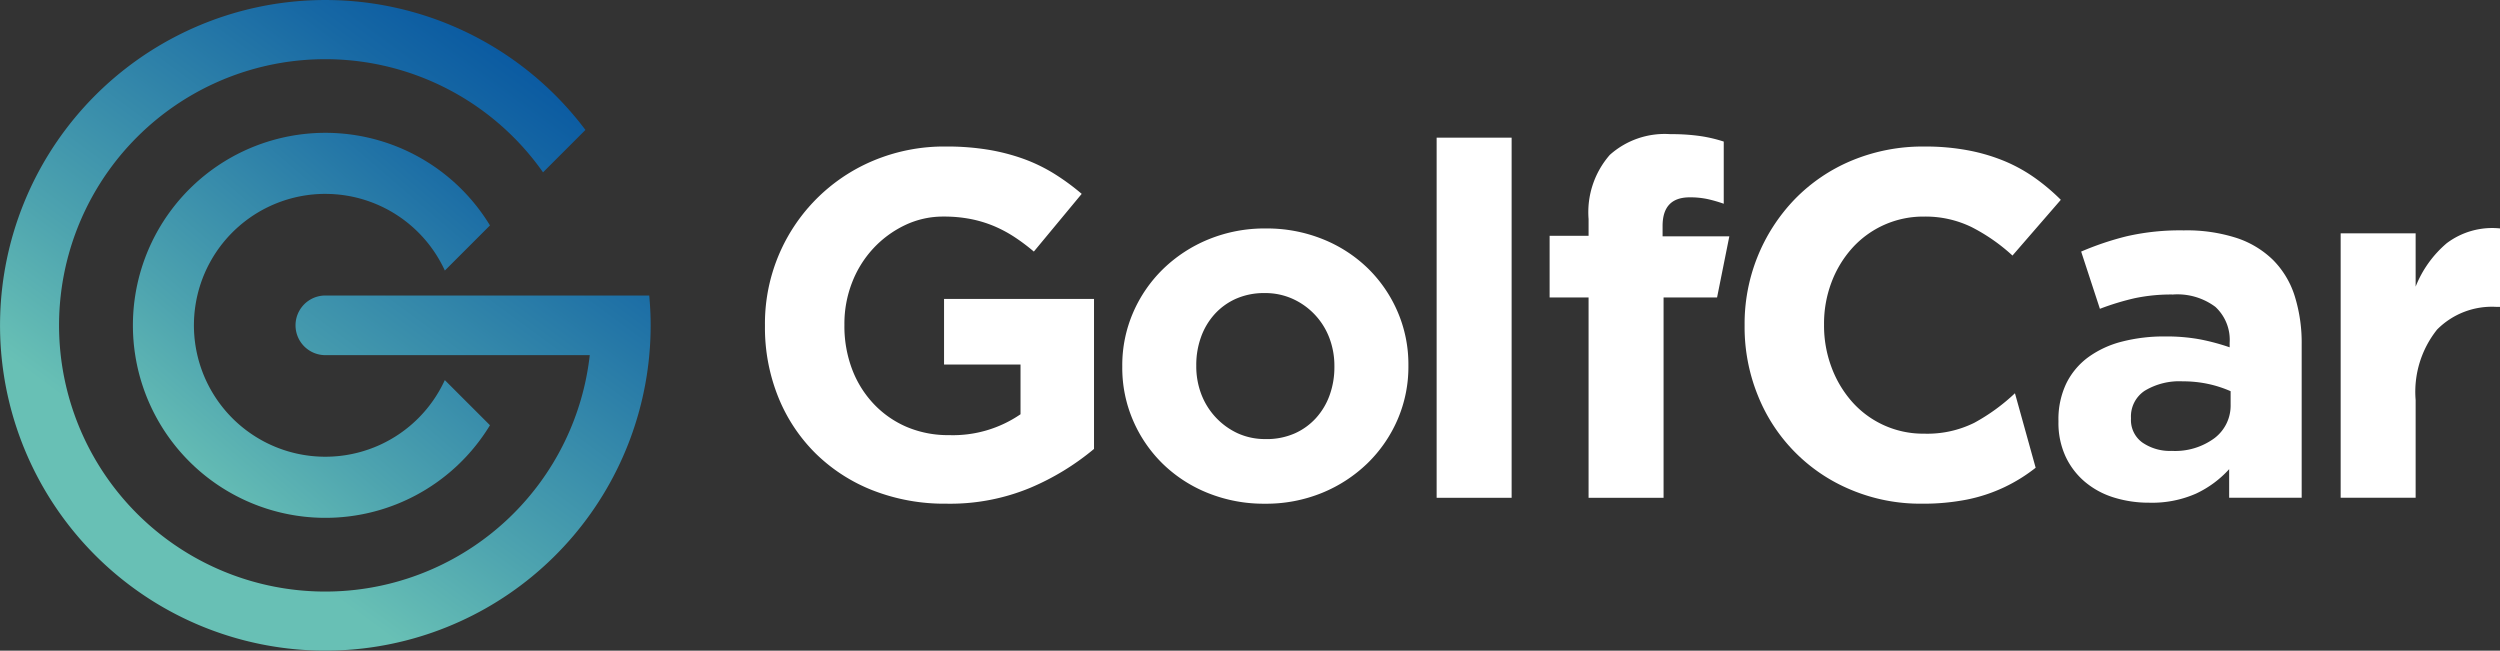 <svg xmlns="http://www.w3.org/2000/svg" width="422.633" height="109.998"><rect width="100%" height="100%" fill="#333333" stroke="none"/><defs><linearGradient id="linear-gradient" x1="1.206" y1="-.343" x2=".183" y2=".95" gradientUnits="objectBoundingBox"><stop offset=".057" stop-color="#004f9f"/><stop offset=".291" stop-color="#1667a4"/><stop offset=".782" stop-color="#4da3af"/><stop offset="1" stop-color="#68c0b5"/></linearGradient><linearGradient id="linear-gradient-2" x1=".866" y1=".001" x2=".305" y2=".766" gradientUnits="objectBoundingBox"><stop offset="0" stop-color="#004f9f"/><stop offset=".248" stop-color="#1667a4"/><stop offset=".769" stop-color="#4da3af"/><stop offset="1" stop-color="#68c0b5"/></linearGradient><style>.cls-1{fill:#fff}</style></defs><g id="Groupe_501" data-name="Groupe 501"><g id="Groupe_1" data-name="Groupe 1" transform="translate(129.321 22.649)"><path id="Tracé_1" data-name="Tracé 1" class="cls-1" d="M106.719 105.932a33.287 33.287 0 01-12.468-2.252 28.755 28.755 0 01-9.675-6.255 28.255 28.255 0 01-6.3-9.507 31.422 31.422 0 01-2.252-12.01v-.167a29.842 29.842 0 0118.352-27.812 30.993 30.993 0 0112.26-2.378 43.127 43.127 0 017.131.542 34.155 34.155 0 015.963 1.543 27.815 27.815 0 015.17 2.5 38.628 38.628 0 014.671 3.42l-8.09 9.756a33.015 33.015 0 00-3.336-2.5 21.862 21.862 0 00-3.461-1.834 20.508 20.508 0 00-3.878-1.168 23.45 23.45 0 00-4.586-.417 14.928 14.928 0 00-6.548 1.463 17.679 17.679 0 00-5.337 3.928 18 18 0 00-3.586 5.769 19.169 19.169 0 00-1.293 7.062v.167a20.546 20.546 0 001.293 7.4 17.565 17.565 0 003.67 5.893 16.7 16.7 0 005.587 3.887 17.88 17.88 0 007.13 1.379 20.207 20.207 0 0012.093-3.528v-8.4H106.3V71.322h25.353v25.353a42.769 42.769 0 01-10.717 6.547 35.279 35.279 0 01-14.217 2.71z" transform="translate(-76.027 -43.431)"/><path id="Tracé_2" data-name="Tracé 2" class="cls-1" d="M122.416 97.2a25.281 25.281 0 01-9.59-1.793 23.379 23.379 0 01-7.631-4.92 22.874 22.874 0 01-5.045-7.338 22.388 22.388 0 01-1.835-9.049v-.167a22.39 22.39 0 011.835-9.049 23.044 23.044 0 015.087-7.381 24.122 24.122 0 017.673-5 25.01 25.01 0 019.674-1.834 25.282 25.282 0 019.591 1.793 23.441 23.441 0 017.631 4.92 22.93 22.93 0 015.045 7.339 22.42 22.42 0 011.834 9.049v.167a22.414 22.414 0 01-1.834 9.049 23.073 23.073 0 01-5.087 7.381 24.09 24.09 0 01-7.672 5 25.005 25.005 0 01-9.676 1.833zm.167-10.925a11.747 11.747 0 004.879-.959 10.745 10.745 0 003.627-2.627 11.563 11.563 0 002.294-3.877 13.878 13.878 0 00.792-4.712v-.167a13.243 13.243 0 00-.834-4.712 11.841 11.841 0 00-6.171-6.63 11.2 11.2 0 00-4.754-1 11.759 11.759 0 00-4.878.959 10.79 10.79 0 00-3.628 2.627 11.576 11.576 0 00-2.293 3.878 13.838 13.838 0 00-.792 4.712v.167a13.224 13.224 0 00.833 4.712 11.963 11.963 0 006.13 6.63 11.128 11.128 0 004.795.994z" transform="translate(-37.912 -34.695)"/><path id="Tracé_3" data-name="Tracé 3" class="cls-1" d="M117.923 45H130.6v60.881h-12.677z" transform="translate(-4.376 -44.377)"/><path id="Tracé_4" data-name="Tracé 4" class="cls-1" d="M131.557 72.409h-6.587V61.983h6.587v-2.835a14.735 14.735 0 013.586-10.841A13.9 13.9 0 01145.4 44.8a33.809 33.809 0 015.129.334 24.22 24.22 0 013.878.918v10.511a23.556 23.556 0 00-2.752-.793 14.182 14.182 0 00-3-.291q-4.587 0-4.586 4.837v1.752h11.284l-2.074 10.341h-9.044v33.86h-12.678z" transform="translate(7.676 -44.768)"/><path id="Tracé_5" data-name="Tracé 5" class="cls-1" d="M167.073 105.932a30.227 30.227 0 01-11.926-2.335 28.781 28.781 0 01-15.762-15.93 30.748 30.748 0 01-2.252-11.759v-.167a30.321 30.321 0 018.506-21.308 29 29 0 019.59-6.5 31.218 31.218 0 0112.343-2.378 38.613 38.613 0 017.464.668 31.14 31.14 0 016.13 1.834 26.651 26.651 0 015.087 2.835 34.578 34.578 0 014.337 3.67l-8.173 9.424a30.942 30.942 0 00-6.963-4.838 17.748 17.748 0 00-7.965-1.751 16.156 16.156 0 00-12.176 5.337 18.276 18.276 0 00-3.5 5.8 19.683 19.683 0 00-1.251 7.047v.167a20.022 20.022 0 001.251 7.09 18.568 18.568 0 003.461 5.838 16.05 16.05 0 0012.217 5.42 17.876 17.876 0 008.465-1.834 32.864 32.864 0 006.88-5l3.5 12.594a27.71 27.71 0 01-5.3 3.293 27.38 27.38 0 01-6.3 2.085 37.977 37.977 0 01-7.663.698z" transform="translate(28.477 -43.432)"/><path id="Tracé_6" data-name="Tracé 6" class="cls-1" d="M172.057 96.822a19.83 19.83 0 01-5.963-.875 13.969 13.969 0 01-4.878-2.627 12.565 12.565 0 01-3.294-4.295 13.536 13.536 0 01-1.209-5.879v-.167a14.022 14.022 0 011.334-6.339 12.162 12.162 0 013.711-4.419 16.675 16.675 0 015.671-2.627 28.391 28.391 0 017.3-.876 31.206 31.206 0 015.963.5 37.419 37.419 0 014.962 1.334V69.8a7.6 7.6 0 00-2.418-6.088 10.73 10.73 0 00-7.172-2.085 29.813 29.813 0 00-6.464.625 43.524 43.524 0 00-5.879 1.793l-3.169-9.675a49.8 49.8 0 017.673-2.584 40.358 40.358 0 019.674-1 27.406 27.406 0 018.965 1.293 15.939 15.939 0 016.13 3.712 15.031 15.031 0 013.67 6.129 26.491 26.491 0 011.167 8.132v25.936h-12.26v-4.837a17.6 17.6 0 01-5.587 4.128 18.39 18.39 0 01-7.923 1.543zm3.837-8.756a11.205 11.205 0 007.214-2.169 6.916 6.916 0 002.711-5.671v-2.252a19.488 19.488 0 00-3.711-1.209 20.019 20.019 0 00-4.379-.459 11.313 11.313 0 00-6.422 1.585 5.2 5.2 0 00-2.335 4.586v.167a4.68 4.68 0 001.918 4 8.2 8.2 0 005 1.419z" transform="translate(61.954 -34.488)"/><path id="Tracé_7" data-name="Tracé 7" class="cls-1" d="M174.313 51.536h12.676v9.007a18.594 18.594 0 015.254-7.339 12.789 12.789 0 019.007-2.5v13.258h-.667a13.059 13.059 0 00-9.966 3.836 16.865 16.865 0 00-3.628 11.926v16.513h-12.676z" transform="translate(92.062 -34.737)"/></g><g id="Groupe_2" data-name="Groupe 2"><path id="Tracé_8" data-name="Tracé 8" d="M69.138 55.023a22.217 22.217 0 0120.2 12.957l7.628-7.628a32.544 32.544 0 100 33.78L89.333 86.5a22.218 22.218 0 11-20.2-31.48z" transform="translate(-14.136 -22.244)" fill="url(#linear-gradient)"/><path id="Tracé_9" data-name="Tracé 9" d="M138.068 86.368H83.312a5.041 5.041 0 100 10.082h44.7a45 45 0 11-7.9-30.908l7.167-7.167a54.994 54.994 0 1011.027 33.034c.001-1.7-.087-3.38-.238-5.041z" transform="translate(-28.311 -36.411)" fill="url(#linear-gradient-2)"/></g></g></svg>